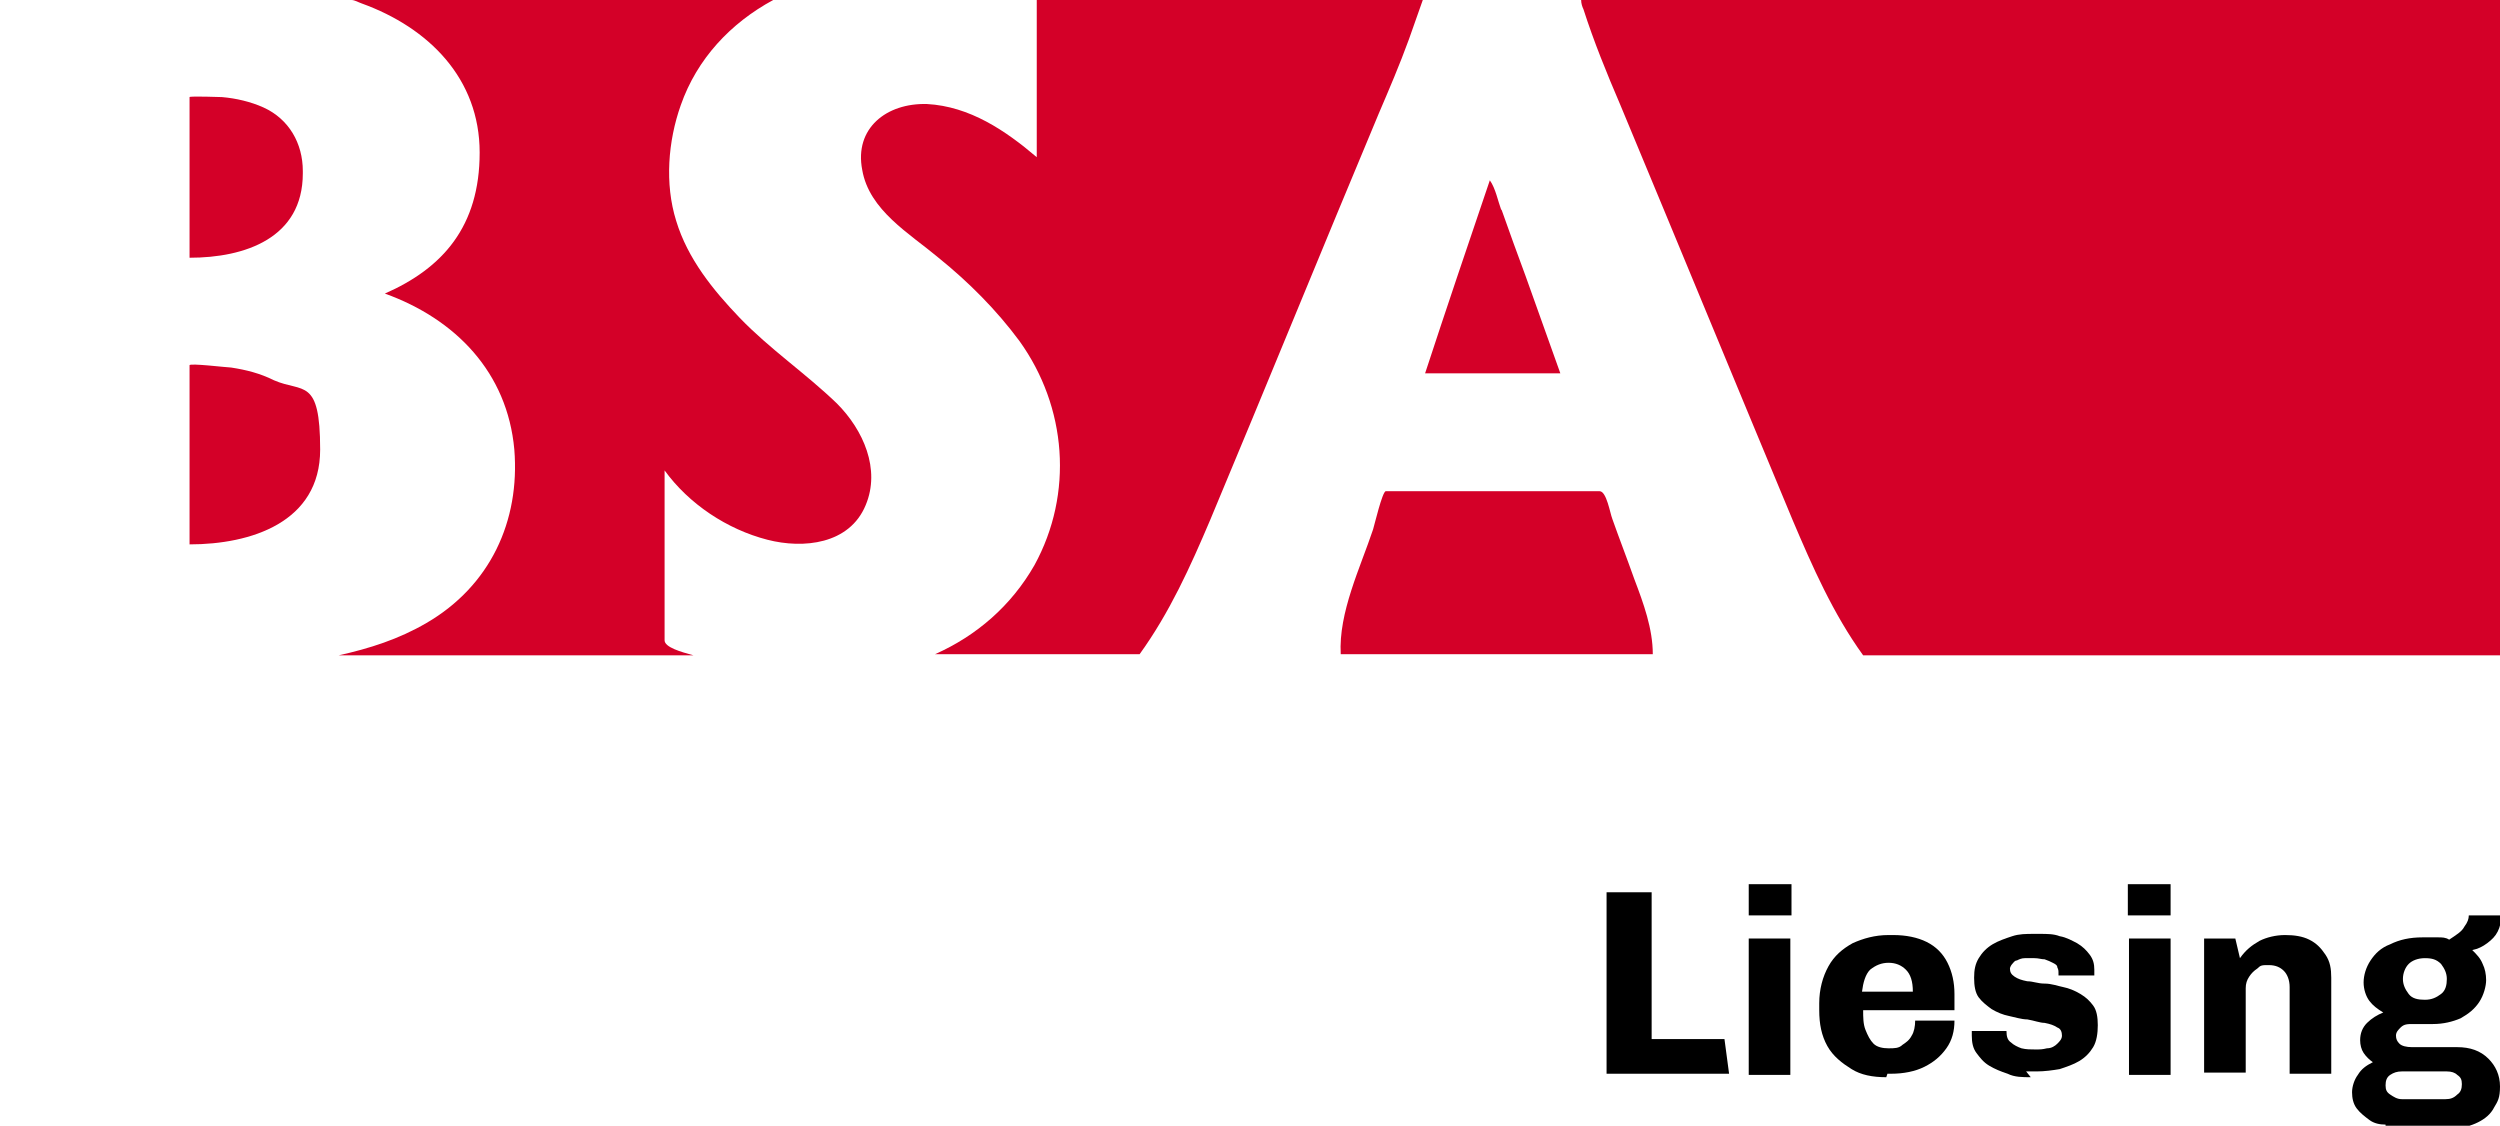 <?xml version="1.0" encoding="UTF-8"?>
<svg id="logo" xmlns="http://www.w3.org/2000/svg" version="1.1" viewBox="0 0 216.3 97.4">
  <!-- Generator: Adobe Illustrator 29.1.0, SVG Export Plug-In . SVG Version: 2.1.0 Build 142)  -->
  <defs>
    <style>
      .st0 {
        fill: #d40028;
      }

      .st1 {
        isolation: isolate;
      }
    </style>
  </defs>
  <g class="st1">
    <path d="M139,93v-15.8h3.9v12.7h6.3l.4,3h-10.6Z"/>
    <path d="M151.3,79.2v-2.7h3.7v2.7h-3.7ZM151.3,93v-11.8h3.6v11.8h-3.6Z"/>
    <path d="M163.2,93.2c-1.2,0-2.2-.2-3-.7s-1.6-1.1-2.1-2c-.5-.9-.7-1.9-.7-3.1v-.6c0-1.2.3-2.3.8-3.2s1.2-1.5,2.1-2c.9-.4,1.9-.7,3.1-.7h.4c1.1,0,2.1.2,2.9.6.8.4,1.4,1,1.8,1.8.4.8.6,1.7.6,2.7v1.4h-7.9c0,.6,0,1.2.2,1.7s.4.9.7,1.2c.3.3.8.4,1.3.4s.9,0,1.2-.3c.3-.2.6-.4.8-.8.2-.3.3-.8.3-1.3h3.4c0,.9-.2,1.7-.7,2.4-.5.7-1.1,1.2-1.9,1.6s-1.8.6-2.9.6h-.3ZM161.2,85.8h4.3c0-.9-.2-1.5-.6-1.9-.4-.4-.9-.6-1.5-.6s-1.1.2-1.6.6c-.4.4-.6,1.1-.7,1.9Z"/>
    <path d="M175.7,93.2c-.7,0-1.4,0-2-.3-.6-.2-1.1-.4-1.6-.7s-.8-.7-1.1-1.1c-.3-.4-.4-.9-.4-1.5v-.2c0,0,0-.1,0-.2h3s0,0,0,0h0c0,.5.1.8.4,1,.2.2.6.4.9.5.4.1.8.1,1.2.1s.6,0,1-.1c.4,0,.7-.2.9-.4s.4-.4.4-.7-.1-.6-.4-.7c-.3-.2-.6-.3-1.1-.4-.4,0-.9-.2-1.5-.3-.5,0-1.1-.2-1.6-.3-.5-.1-1-.3-1.5-.6-.4-.3-.8-.6-1.1-1-.3-.4-.4-1-.4-1.7s.1-1.2.4-1.7c.3-.5.7-.9,1.2-1.2.5-.3,1.1-.5,1.7-.7.6-.2,1.2-.2,1.9-.2h.5c.6,0,1.2,0,1.7.2.6.1,1.1.4,1.5.6.5.3.8.6,1.1,1,.3.4.4.8.4,1.3s0,.2,0,.3c0,.1,0,.2,0,.2h-3.1v-.2c0-.2,0-.3-.1-.5,0-.2-.2-.3-.4-.4-.2-.1-.4-.2-.7-.3-.3,0-.5-.1-.9-.1s-.5,0-.8,0-.5.1-.7.2c-.2,0-.3.2-.4.3-.1.1-.2.3-.2.4,0,.3.1.5.4.7.3.2.6.3,1.1.4.5,0,.9.2,1.5.2s1.1.2,1.6.3c.5.1,1,.3,1.5.6s.8.6,1.1,1c.3.4.4,1,.4,1.7s-.1,1.4-.4,1.9c-.3.5-.7.9-1.2,1.2-.5.3-1.1.5-1.7.7-.6.1-1.3.2-2,.2h-.9Z"/>
    <path d="M184.1,79.2v-2.7h3.7v2.7h-3.7ZM184.2,93v-11.8h3.6v11.8h-3.6Z"/>
    <path d="M190.7,93v-11.8h2.7l.4,1.7c.5-.7,1-1.1,1.7-1.5.6-.3,1.4-.5,2.2-.5s1.5.1,2.1.4c.6.3,1,.7,1.4,1.3s.5,1.2.5,2v8.3h-3.6v-7.5c0-.6-.2-1.1-.5-1.4-.3-.3-.7-.5-1.3-.5s-.7,0-1,.3c-.3.2-.5.4-.7.7-.2.3-.3.6-.3,1v7.3h-3.6Z"/>
    <path d="M206.4,97.3c-.5,0-1-.1-1.4-.4s-.8-.6-1.1-1c-.3-.4-.4-.9-.4-1.4s.2-1.1.5-1.5c.3-.5.7-.8,1.3-1.1-.3-.2-.6-.5-.8-.8-.2-.3-.3-.7-.3-1.1,0-.6.2-1.1.6-1.5.4-.4.9-.7,1.4-.9-.5-.3-.9-.6-1.2-1s-.5-1-.5-1.6.2-1.3.6-1.9c.4-.6.9-1.1,1.7-1.4.8-.4,1.7-.6,2.8-.6s.9,0,1.3,0c.4,0,.7,0,1,.2.6-.4,1.1-.7,1.3-1.1.3-.4.4-.7.4-1h2.8c0,.6-.1,1-.3,1.4-.2.4-.5.7-.9,1s-.8.5-1.3.6h0c.4.4.7.7.9,1.2.2.4.3.9.3,1.4s-.2,1.3-.6,1.9c-.4.6-.9,1-1.6,1.4-.7.3-1.5.5-2.4.5h-1.7c-.5,0-.8,0-1.1.3-.2.2-.4.4-.4.7s.1.5.3.7c.2.2.6.3,1.1.3h3.9c1.1,0,2,.3,2.7,1,.6.6,1,1.4,1,2.4s-.2,1.3-.5,1.8c-.3.6-.8,1-1.4,1.3-.6.3-1.3.5-2.1.5h-5.9ZM207.9,95.1h3.7c.4,0,.7-.1,1-.4.3-.2.4-.5.4-.9s-.1-.6-.4-.8c-.2-.2-.5-.3-.9-.3h-3.9c-.4,0-.7.1-1,.3-.3.2-.4.5-.4.9s.1.6.4.8c.3.2.6.4,1,.4ZM209.8,86.5c.6,0,1-.2,1.4-.5.4-.3.5-.8.5-1.3s-.2-.9-.5-1.3c-.4-.4-.8-.5-1.4-.5s-1.1.2-1.4.5-.5.8-.5,1.3.2.9.5,1.3.8.5,1.4.5Z"/>
  </g>
  <path class="st0" d="M139.5,44.9c-.2-.5-.5-2.4-1.1-2.4h-18.5c-.3,0-1,3-1.1,3.3-1.1,3.3-3,7.2-2.8,10.8h27c0-2.2-.8-4.4-1.6-6.5-.6-1.7-1.3-3.5-1.9-5.2h0Z"/>
  <path class="st0" d="M16.4,47.1c5.3,0,11.3-1.9,11.3-8.2s-1.5-4.9-4-6c-1.2-.6-2.4-.9-3.7-1.1-.3,0-3.6-.4-3.6-.2v15.6h0Z"/>
  <path class="st0" d="M129.9,18.2c-.3-.8-.5-1.9-1-2.6-1.9,5.6-3.8,11.2-5.6,16.7h11.7c-1-2.8-2-5.6-3-8.4-.7-1.9-1.4-3.8-2.1-5.8h0Z"/>
  <path class="st0" d="M89.7.1v13.5c-2.7-2.3-5.8-4.4-9.5-4.6-3.5-.1-6.3,2.1-5.6,5.7.6,3.5,4.1,5.5,6.6,7.6,2.6,2.1,5,4.5,7,7.2,4.1,5.7,4.7,13.2,1.3,19.4-2,3.5-5,6.1-8.6,7.7h17.7c2.6-3.6,4.4-7.6,6.1-11.6,4.9-11.7,9.7-23.5,14.6-35.2.9-2.1,1.8-4.2,2.6-6.4.4-1.1.8-2.3,1.2-3.4h-33.4Z"/>
  <path class="st0" d="M136.8,0c0,.3.1.6.2.8.9,2.8,2,5.5,3.2,8.3,5,12,9.9,23.9,14.9,35.9,1.7,4,3.5,8.1,6.1,11.7h55.2V0h-79.6,0Z"/>
  <path class="st0" d="M26.2,14.8c0-2.4-1.2-4.5-3.4-5.5-1.1-.5-2.4-.8-3.6-.9,0,0-2.8-.1-2.8,0v13.9c4.8,0,9.8-1.7,9.8-7.3h0s0-.2,0-.2Z"/>
  <path class="st0" d="M36.9,53.9c-2.4,1.4-4.9,2.2-7.6,2.8h30.7c-1.1-.3-2.5-.7-2.5-1.3v-14.7c2.1,2.9,5.4,5.1,8.9,6,3.1.8,7.1.4,8.5-3,1.3-3.1-.2-6.5-2.5-8.8-2.7-2.6-5.8-4.7-8.4-7.4-2.3-2.4-4.5-5.1-5.5-8.4-1-3.2-.7-6.9.4-10,1.4-4,4.3-7.1,8-9.1H30.4c.3,0,.6.2.9.3,5.8,2.1,10.2,6.5,10.2,12.9s-3.2,10-8.2,12.2c6.1,2.2,10.6,6.8,11.2,13.5.5,6.2-2.1,11.8-7.6,15h0Z"/>
</svg>